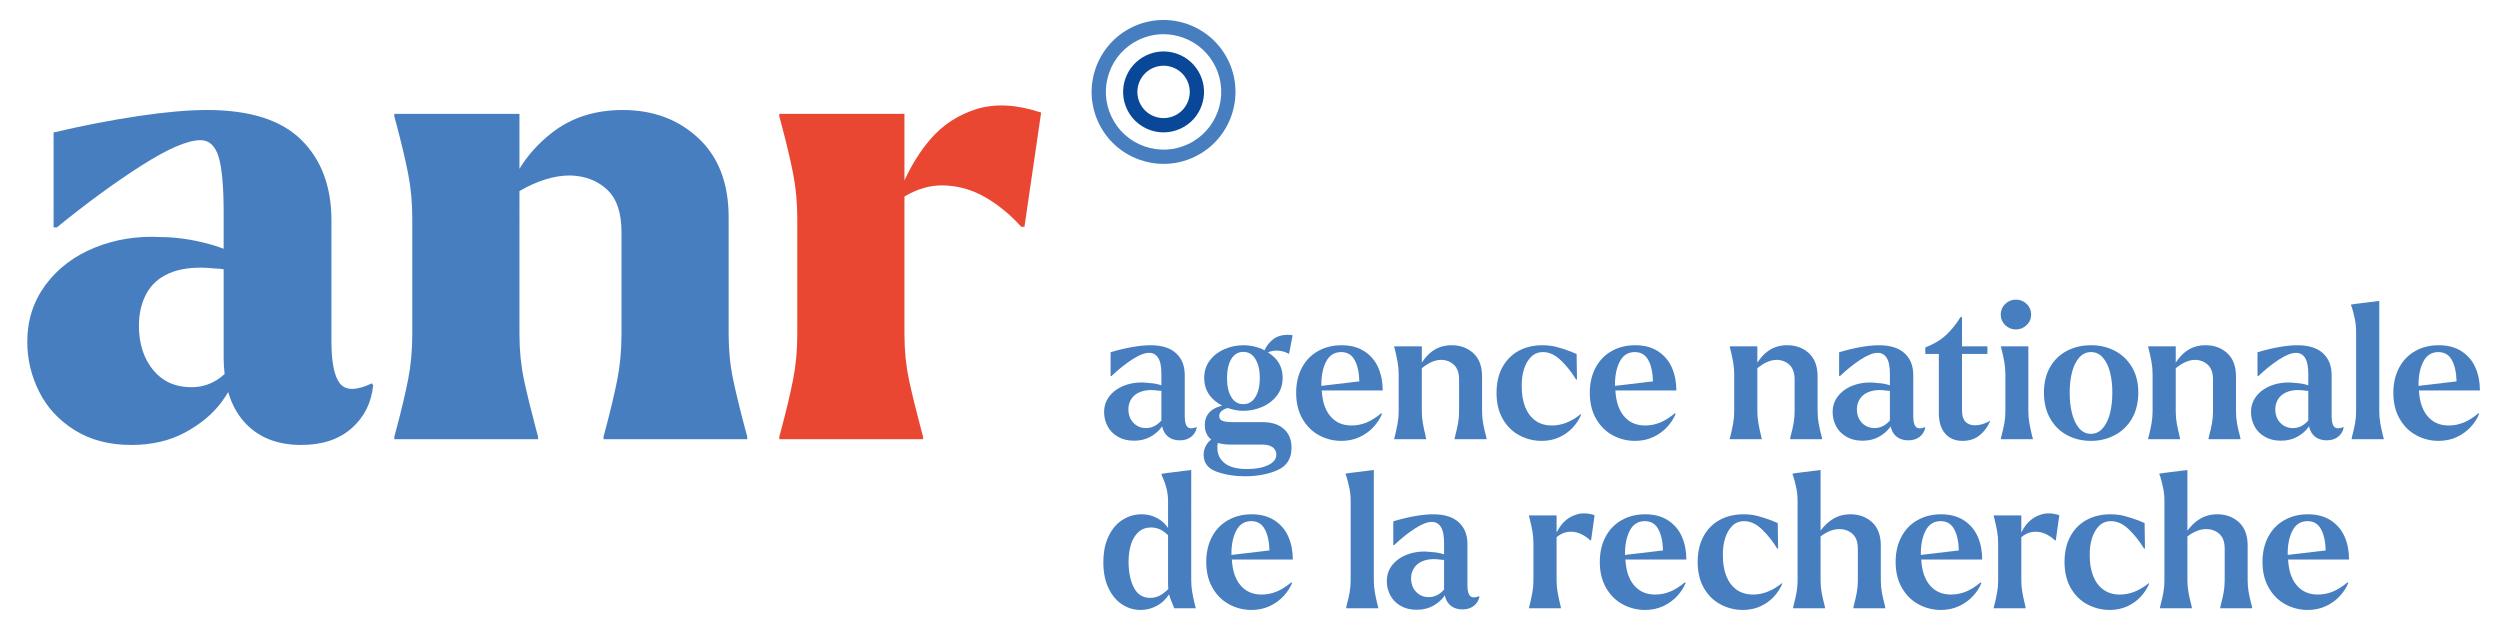 <svg xmlns="http://www.w3.org/2000/svg" xmlns:xlink="http://www.w3.org/1999/xlink" id="Calque_1" x="0px" y="0px" viewBox="0 0 351.269 89.848" style="enable-background:new 0 0 351.269 89.848;" xml:space="preserve"><style type="text/css">	.st0{fill:#477EC0;}	.st1{fill:#094798;}	.st2{fill:#E94732;}</style><g>	<g>		<path class="st0" d="M163.497,23.029c-1.142,0-2.286-0.196-3.394-0.59   c-2.545-0.905-4.583-2.746-5.743-5.185c-2.393-5.034-0.244-11.076,4.79-13.469   c5.033-2.392,11.076-0.245,13.469,4.79l0,0   c2.392,5.035,0.244,11.077-4.79,13.47   C166.453,22.7,164.978,23.029,163.497,23.029z M163.484,4.806   c-1.188,0-2.369,0.264-3.473,0.789c-1.956,0.929-3.432,2.564-4.157,4.604   c-0.726,2.04-0.613,4.24,0.316,6.195c0.929,1.956,2.564,3.433,4.604,4.158   c2.041,0.726,4.241,0.615,6.195-0.316c4.036-1.919,5.759-6.763,3.841-10.8l0,0   c-0.929-1.956-2.564-3.432-4.604-4.157C165.318,4.963,164.4,4.806,163.484,4.806z"></path>		<path class="st1" d="M163.499,18.599c-2.127,0-4.171-1.198-5.143-3.243   c-1.344-2.831-0.136-6.228,2.693-7.574c1.372-0.651,2.913-0.731,4.346-0.222   c1.43,0.51,2.577,1.545,3.228,2.915l0,0c0.652,1.372,0.731,2.914,0.222,4.345   s-1.544,2.578-2.915,3.229C165.145,18.421,164.315,18.599,163.499,18.599z    M163.487,9.233c-0.539,0-1.076,0.119-1.577,0.358   c-1.832,0.871-2.615,3.071-1.744,4.904c0.871,1.832,3.072,2.613,4.903,1.743   c0.888-0.422,1.559-1.164,1.888-2.091c0.33-0.926,0.279-1.925-0.144-2.813   v-0.001c-0.422-0.887-1.164-1.557-2.09-1.887   C164.32,9.304,163.903,9.233,163.487,9.233z"></path>	</g>	<g>		<path class="st0" d="M52.25,53.865c-2.163,1.023-3.652,1.037-4.462,0.046   c-0.812-0.993-1.218-2.961-1.218-5.907V30.965c0-4.747-1.413-8.52-4.237-11.315   c-2.826-2.794-7.243-4.193-13.255-4.193c-2.645,0-5.875,0.285-9.691,0.856   c-3.819,0.573-7.77,1.338-11.856,2.299v13.344H7.981   c4.207-3.425,8.174-6.325,11.902-8.699c3.726-2.376,6.492-3.562,8.295-3.562   c1.202,0,2.042,0.766,2.524,2.297c0.48,1.533,0.722,4.164,0.722,7.891v5.073   c-0.222-0.085-0.442-0.171-0.677-0.249c-1.353-0.452-2.736-0.796-4.146-1.037   c-1.413-0.239-2.749-0.362-4.014-0.362c-3.306-0.179-6.401,0.316-9.286,1.49   c-2.886,1.172-5.183,2.914-6.898,5.227c-1.712,2.315-2.569,4.975-2.569,7.979   c0,2.466,0.555,4.809,1.668,7.032c1.111,2.225,2.78,4.028,5.003,5.41   c2.223,1.383,4.87,2.074,7.935,2.074c2.884,0,5.411-0.587,7.573-1.759   c2.165-1.172,3.861-2.585,5.095-4.237c0.363-0.488,0.672-0.963,0.954-1.432   c0.479,1.63,1.221,3.028,2.245,4.181c1.923,2.163,4.598,3.246,8.025,3.246   c2.944,0,5.304-0.782,7.077-2.346c1.773-1.562,2.78-3.576,3.021-6.04   L52.25,53.865z M30.431,53.415c-1.081,0.661-2.253,0.991-3.515,0.991   c-2.285,0-4.088-0.81-5.411-2.434c-1.322-1.622-1.984-3.696-1.984-6.22   c0-1.682,0.346-3.17,1.037-4.464c0.691-1.291,1.759-2.253,3.202-2.884   c1.441-0.631,3.246-0.886,5.409-0.766c0.601,0.06,1.202,0.105,1.803,0.135   c0.163,0.008,0.296,0.046,0.452,0.061v12.426c0,0.802,0.052,1.558,0.135,2.287   C31.194,52.877,30.821,53.177,30.431,53.415z"></path>		<path class="st0" d="M104.723,60.357c-0.721-2.705-1.292-5.049-1.712-7.033   c-0.422-1.984-0.631-4.116-0.631-6.401V30.515c0-4.747-1.413-8.445-4.239-11.09   c-2.826-2.645-6.371-3.967-10.638-3.967c-3.909,0-7.229,1.067-9.963,3.202   c-1.909,1.49-3.421,3.181-4.554,5.064v-7.725H57.93h-2.524v0.362l0.269,0.991   c0.722,2.705,1.278,5.049,1.668,7.032c0.392,1.984,0.587,4.118,0.587,6.401   v16.139c0,2.285-0.195,4.418-0.587,6.401c-0.39,1.984-0.947,4.327-1.668,7.033   l-0.269,0.993v0.36h2.524h15.056h2.615v-0.36l-0.269-0.993   c-0.721-2.705-1.294-5.049-1.714-7.033c-0.42-1.984-0.631-4.116-0.631-6.401   V26.847c2.499-1.455,4.875-2.193,7.123-2.193   c2.104,0.06,3.833,0.722,5.185,1.984c1.353,1.262,2.028,3.246,2.028,5.949   v14.336c0,2.285-0.195,4.418-0.585,6.401c-0.392,1.984-0.949,4.327-1.668,7.033   l-0.271,0.993v0.36h2.524h15.058h2.615v-0.36L104.723,60.357z"></path>		<path class="st2" d="M137.225,15.323c-2.615,0.812-4.794,2.239-6.536,4.283   c-1.4,1.641-2.597,3.565-3.608,5.747v-9.355h-15.056h-2.524v0.362l0.269,0.991   c0.722,2.705,1.278,5.049,1.668,7.032c0.392,1.984,0.587,4.118,0.587,6.401   v16.139c0,2.285-0.195,4.418-0.587,6.401c-0.39,1.984-0.947,4.327-1.668,7.033   l-0.269,0.993v0.36h2.524h15.056h2.615v-0.36l-0.269-0.993   c-0.721-2.705-1.294-5.049-1.714-7.033c-0.42-1.984-0.631-4.116-0.631-6.401   V27.617c1.778-1.064,3.566-1.591,5.366-1.566   c2.132,0.032,4.13,0.587,5.995,1.668c1.861,1.081,3.545,2.466,5.049,4.148   h0.45l2.346-16.049C142.86,14.677,139.839,14.511,137.225,15.323z"></path>	</g>	<g>		<path class="st0" d="M166.858,59.993c-0.261-0.243-0.392-0.73-0.392-1.459v-5.834   c0-1.302-0.408-2.327-1.224-3.073C164.426,48.879,163.228,48.507,161.648,48.507   c-0.748,0-1.612,0.086-2.593,0.259c-0.981,0.175-1.984,0.418-3.009,0.73v3.334   h0.131c0.991-0.939,1.962-1.714,2.918-2.331   c0.955-0.617,1.745-0.924,2.37-0.924c0.539,0,0.959,0.235,1.262,0.703   c0.306,0.468,0.456,1.224,0.456,2.265v1.598   c-0.185-0.065-0.383-0.126-0.611-0.177c-0.34-0.079-0.691-0.127-1.055-0.145   c-1.13-0.155-2.185-0.082-3.165,0.221c-0.981,0.306-1.763,0.796-2.344,1.473   c-0.583,0.677-0.872,1.475-0.872,2.396c0,0.695,0.161,1.351,0.482,1.966   c0.32,0.617,0.802,1.111,1.445,1.485c0.641,0.374,1.397,0.561,2.265,0.561   c0.868,0,1.628-0.179,2.279-0.535c0.651-0.356,1.168-0.79,1.55-1.302   c0.051-0.068,0.079-0.132,0.125-0.199c0.106,0.489,0.296,0.903,0.592,1.228   c0.458,0.505,1.097,0.756,1.913,0.756c0.625,0,1.146-0.161,1.564-0.482   c0.416-0.322,0.685-0.752,0.806-1.288l-0.05-0.078   C167.533,60.244,167.117,60.236,166.858,59.993z M162.599,59.627   c-0.478,0.348-0.995,0.521-1.55,0.521c-0.73,0-1.329-0.247-1.799-0.742   c-0.468-0.494-0.703-1.133-0.703-1.913c0-0.575,0.161-1.085,0.482-1.537   c0.322-0.452,0.804-0.778,1.445-0.977c0.643-0.199,1.407-0.229,2.293-0.09   c0.153,0.023,0.283,0.018,0.416,0.018v4.097c0,0.026,0.005,0.047,0.005,0.073   C163.003,59.283,162.81,59.474,162.599,59.627z"></path>		<path class="st0" d="M169.123,63.901c0,1.145,0.603,1.935,1.809,2.369   c1.208,0.434,2.532,0.651,3.973,0.651c1.771,0,3.308-0.292,4.611-0.872   c1.302-0.583,1.954-1.628,1.954-3.139c0-1.129-0.362-2.01-1.081-2.643   c-0.722-0.635-1.706-0.951-2.957-0.951h-4.247c-0.589,0-1.049-0.056-1.379-0.169   c-0.332-0.114-0.496-0.344-0.496-0.691c0-0.4,0.235-0.716,0.704-0.951   c0.16-0.08,0.326-0.126,0.492-0.179c0.711,0.247,1.438,0.4,2.192,0.4   c0.886,0,1.755-0.177,2.605-0.533c0.85-0.356,1.55-0.886,2.096-1.59   c0.547-0.703,0.822-1.542,0.822-2.514c0-0.971-0.271-1.801-0.808-2.486   c-0.349-0.444-0.788-0.794-1.268-1.1c0.403-0.155,0.8-0.242,1.19-0.242   c0.625,0,1.206,0.149,1.745,0.444l0.052-0.026l0.494-2.579   c-1.075-0.157-1.966,0.018-2.669,0.521c-0.544,0.39-0.974,0.929-1.294,1.609   c-0.116-0.058-0.211-0.138-0.334-0.19c-0.85-0.356-1.728-0.533-2.631-0.533   c-0.902,0-1.775,0.177-2.617,0.533c-0.842,0.356-1.533,0.882-2.072,1.576   c-0.537,0.695-0.806,1.519-0.806,2.474c0,0.973,0.269,1.811,0.806,2.514   c0.455,0.594,1.042,1.036,1.713,1.382c-0.452,0.121-0.865,0.279-1.217,0.493   c-0.818,0.494-1.224,1.254-1.224,2.279c0,0.782,0.273,1.429,0.82,1.942   c0.028,0.026,0.069,0.044,0.099,0.068c-0.118,0.101-0.257,0.178-0.36,0.296   C169.36,62.61,169.123,63.223,169.123,63.901z M173.004,50.446   c0.398-0.667,0.963-1.003,1.692-1.003c0.73,0,1.298,0.34,1.706,1.017   c0.408,0.677,0.613,1.562,0.613,2.655c0,1.096-0.205,1.98-0.613,2.657   c-0.408,0.677-0.977,1.017-1.706,1.017c-0.73,0-1.294-0.336-1.692-1.003   c-0.4-0.669-0.599-1.56-0.599-2.671   C172.405,52.006,172.604,51.116,173.004,50.446z M172.951,62.467h4.375   c0.677,0,1.18,0.131,1.512,0.39c0.33,0.261,0.494,0.599,0.494,1.017   c0,0.625-0.386,1.12-1.16,1.483c-0.772,0.366-1.759,0.547-2.956,0.547   c-1.405,0-2.456-0.277-3.151-0.832c-0.693-0.557-1.033-1.286-1.015-2.189   c0-0.247,0.029-0.451,0.062-0.65C171.61,62.385,172.216,62.467,172.951,62.467z"></path>		<path class="st0" d="M193.657,51.659c-0.416-0.955-1.063-1.721-1.939-2.293   c-0.878-0.573-1.95-0.858-3.218-0.858c-1.232,0-2.335,0.273-3.308,0.82   c-0.973,0.547-1.729,1.328-2.265,2.343c-0.539,1.017-0.808,2.193-0.808,3.529   c0,1.407,0.296,2.623,0.886,3.646c0.589,1.025,1.371,1.799,2.343,2.319   c0.973,0.521,2.014,0.782,3.125,0.782c0.939,0,1.789-0.179,2.553-0.535   c0.764-0.356,1.415-0.824,1.954-1.407c0.539-0.581,0.939-1.202,1.198-1.861   l-0.104-0.078c-0.728,0.607-1.427,1.045-2.096,1.314   c-0.669,0.269-1.359,0.404-2.07,0.404c-0.939,0-1.724-0.239-2.358-0.715   c-0.633-0.478-1.107-1.138-1.419-1.98c-0.243-0.653-0.363-1.412-0.417-2.227   h8.569C194.282,53.68,194.073,52.613,193.657,51.659z M185.664,54.218   c-0-0.021-0.004-0.038-0.004-0.059c-0.016-1.337,0.205-2.452,0.665-3.347   c0.46-0.894,1.168-1.342,2.122-1.342c0.85,0,1.481,0.374,1.889,1.119   c0.408,0.748,0.629,1.747,0.663,2.997L185.664,54.218z"></path>		<path class="st0" d="M208.387,59.471c-0.096-0.536-0.145-1.101-0.145-1.692v-4.87   c0-1.441-0.408-2.536-1.224-3.282C206.202,48.879,205.188,48.507,203.971,48.507   c-1.025,0-1.923,0.273-2.695,0.82c-0.594,0.419-1.075,0.983-1.499,1.623v-2.288   h-3.254h-0.625v0.104l0.103,0.366c0.157,0.641,0.283,1.232,0.378,1.771   c0.096,0.539,0.145,1.104,0.145,1.692v5.183c0,0.591-0.048,1.156-0.145,1.692   c-0.094,0.539-0.221,1.13-0.378,1.773l-0.103,0.364v0.105h0.625h3.254h0.601   v-0.105l-0.078-0.364c-0.157-0.643-0.283-1.234-0.378-1.773   c-0.097-0.536-0.145-1.101-0.145-1.692v-6.044   c0.937-0.765,1.85-1.172,2.735-1.172c0.712,0.018,1.306,0.253,1.785,0.703   c0.476,0.452,0.715,1.138,0.715,2.058v4.454c0,0.591-0.048,1.156-0.143,1.692   c-0.096,0.539-0.231,1.13-0.404,1.773l-0.078,0.364v0.105h0.625h3.23h0.625   v-0.105l-0.078-0.364C208.616,60.6,208.482,60.009,208.387,59.471z"></path>		<path class="st0" d="M219.091,61.438c0.738-0.34,1.367-0.79,1.887-1.354   c0.523-0.565,0.921-1.176,1.198-1.837l-0.076-0.052   c-1.32,1.061-2.667,1.59-4.038,1.59c-0.921,0-1.698-0.229-2.331-0.689   c-0.633-0.46-1.111-1.099-1.433-1.915c-0.322-0.816-0.482-1.779-0.482-2.89   c-0.016-0.886,0.089-1.69,0.314-2.41c0.225-0.722,0.561-1.302,1.003-1.745   c0.442-0.444,1.003-0.665,1.68-0.665c0.868,0,1.706,0.39,2.512,1.172   c0.808,0.782,1.515,1.676,2.124,2.683h0.129l-0.052-3.594   c-0.207-0.07-0.46-0.175-0.754-0.314c-0.73-0.277-1.407-0.498-2.032-0.663   c-0.625-0.165-1.294-0.247-2.006-0.247c-1.268,0-2.388,0.263-3.361,0.794   c-0.973,0.531-1.732,1.299-2.279,2.305c-0.547,1.007-0.82,2.205-0.82,3.594   c0,1.441,0.295,2.669,0.886,3.686c0.589,1.015,1.371,1.781,2.344,2.291   c0.973,0.513,2.014,0.77,3.125,0.77   C217.532,61.947,218.352,61.776,219.091,61.438z"></path>		<path class="st0" d="M226.606,61.165c0.973,0.521,2.014,0.782,3.125,0.782   c0.939,0,1.789-0.179,2.553-0.535c0.764-0.356,1.415-0.824,1.954-1.407   c0.539-0.581,0.939-1.202,1.198-1.861l-0.104-0.078   c-0.728,0.607-1.427,1.045-2.096,1.314c-0.669,0.269-1.359,0.404-2.07,0.404   c-0.939,0-1.724-0.239-2.358-0.715c-0.633-0.478-1.107-1.138-1.419-1.98   c-0.243-0.653-0.363-1.412-0.418-2.227h8.569c0-1.182-0.209-2.249-0.625-3.204   c-0.416-0.955-1.063-1.721-1.939-2.293C232.097,48.792,231.026,48.507,229.758,48.507   c-1.232,0-2.335,0.273-3.308,0.82c-0.973,0.547-1.729,1.328-2.265,2.343   c-0.539,1.017-0.808,2.193-0.808,3.529c0,1.407,0.295,2.623,0.886,3.646   C224.852,59.871,225.634,60.645,226.606,61.165z M227.583,50.812   c0.46-0.894,1.168-1.342,2.122-1.342c0.85,0,1.481,0.374,1.889,1.119   c0.408,0.748,0.629,1.747,0.663,2.997l-5.336,0.632   c-0-0.021-0.004-0.038-0.004-0.059   C226.902,52.822,227.123,51.707,227.583,50.812z"></path>		<path class="st0" d="M252.013,59.471c-0.096,0.539-0.231,1.13-0.404,1.773l-0.078,0.364   v0.105h0.625h3.23h0.625v-0.105l-0.078-0.364   c-0.173-0.643-0.308-1.234-0.402-1.773c-0.096-0.536-0.145-1.101-0.145-1.692   v-4.87c0-1.441-0.408-2.536-1.224-3.282c-0.816-0.748-1.831-1.12-3.047-1.12   c-1.025,0-1.923,0.273-2.695,0.82c-0.593,0.419-1.075,0.983-1.499,1.623v-2.288   h-3.254h-0.625v0.104l0.103,0.366c0.157,0.641,0.283,1.232,0.378,1.771   c0.096,0.539,0.145,1.104,0.145,1.692v5.183c0,0.591-0.048,1.156-0.145,1.692   c-0.094,0.539-0.221,1.13-0.378,1.773l-0.103,0.364v0.105h0.625h3.254h0.601   v-0.105l-0.078-0.364c-0.157-0.643-0.283-1.234-0.378-1.773   c-0.096-0.536-0.145-1.101-0.145-1.692v-6.043   c0.937-0.765,1.85-1.172,2.735-1.172c0.711,0.018,1.306,0.253,1.785,0.703   c0.476,0.452,0.715,1.138,0.715,2.058v4.454   C252.155,58.369,252.107,58.934,252.013,59.471z"></path>		<path class="st0" d="M268.15,61.869c0.625,0,1.146-0.161,1.564-0.482   c0.416-0.322,0.685-0.752,0.806-1.288l-0.05-0.078   c-0.575,0.225-0.991,0.217-1.25-0.026c-0.261-0.243-0.392-0.73-0.392-1.459   v-5.834c0-1.302-0.408-2.327-1.224-3.073c-0.816-0.748-2.014-1.12-3.594-1.12   c-0.748,0-1.612,0.086-2.593,0.259c-0.981,0.175-1.984,0.418-3.009,0.73v3.334   h0.131c0.991-0.939,1.962-1.714,2.918-2.331   c0.955-0.617,1.745-0.924,2.37-0.924c0.539,0,0.959,0.235,1.262,0.703   c0.305,0.468,0.456,1.224,0.456,2.265v1.598   c-0.185-0.065-0.384-0.126-0.611-0.177c-0.34-0.079-0.691-0.127-1.055-0.145   c-1.13-0.155-2.185-0.082-3.165,0.221c-0.981,0.306-1.763,0.796-2.344,1.473   c-0.583,0.677-0.872,1.475-0.872,2.396c0,0.695,0.161,1.351,0.482,1.966   c0.319,0.617,0.802,1.111,1.445,1.485c0.641,0.374,1.397,0.561,2.265,0.561   c0.868,0,1.628-0.179,2.279-0.535c0.651-0.356,1.168-0.79,1.55-1.302   c0.051-0.068,0.079-0.132,0.125-0.199c0.106,0.489,0.297,0.903,0.592,1.228   C266.695,61.617,267.334,61.869,268.15,61.869z M264.96,59.627   c-0.478,0.348-0.995,0.521-1.55,0.521c-0.729,0-1.328-0.247-1.799-0.742   c-0.468-0.494-0.703-1.133-0.703-1.913c0-0.575,0.161-1.085,0.482-1.537   c0.322-0.452,0.804-0.778,1.445-0.977c0.643-0.199,1.407-0.229,2.293-0.09   c0.153,0.023,0.283,0.018,0.416,0.018v4.097c0,0.026,0.004,0.047,0.005,0.073   C265.364,59.283,265.171,59.474,264.96,59.627z"></path>		<path class="st0" d="M276.157,59.25c-0.322-0.338-0.48-0.854-0.48-1.55v-7.969h3.567   v-1.069h-3.567V44.548h-0.209c-0.591,0.973-1.268,1.815-2.032,2.526   c-0.764,0.711-1.736,1.294-2.916,1.745v0.912h0.963h0.939v8.309   c0,1.232,0.293,2.193,0.884,2.878c0.591,0.685,1.407,1.029,2.448,1.029   c0.955,0,1.759-0.265,2.41-0.796c0.651-0.529,1.15-1.21,1.497-2.044   c-0.764,0.434-1.483,0.651-2.16,0.651   C276.927,59.758,276.479,59.589,276.157,59.25z"></path>		<path class="st0" d="M283.256,46.292c0.573,0,1.071-0.203,1.497-0.611   c0.426-0.408,0.639-0.908,0.639-1.499c0-0.573-0.209-1.063-0.625-1.471   c-0.418-0.408-0.921-0.611-1.512-0.611c-0.591,0-1.093,0.203-1.511,0.611   c-0.416,0.408-0.625,0.898-0.625,1.471c0,0.591,0.209,1.091,0.625,1.499   C282.163,46.089,282.665,46.292,283.256,46.292z"></path>		<path class="st0" d="M285,57.778v-9.117h-3.23h-0.625v0.104L281.25,49.132   c0.157,0.641,0.281,1.232,0.378,1.771c0.094,0.539,0.143,1.104,0.143,1.692   v5.183c0,0.591-0.048,1.156-0.143,1.692c-0.096,0.539-0.231,1.13-0.404,1.773   l-0.078,0.364v0.105h0.625h3.23h0.625v-0.105l-0.104-0.364   c-0.155-0.643-0.281-1.234-0.376-1.773   C285.049,58.934,285,58.369,285,57.778z"></path>		<path class="st0" d="M290.457,61.151c0.999,0.53,2.114,0.796,3.348,0.796   c1.198,0,2.305-0.265,3.32-0.796c1.015-0.529,1.823-1.306,2.422-2.33   c0.599-1.025,0.899-2.249,0.899-3.674c0-1.389-0.299-2.583-0.899-3.582   c-0.599-0.997-1.403-1.757-2.41-2.279c-1.007-0.521-2.118-0.78-3.332-0.78   c-1.234,0-2.349,0.255-3.348,0.768c-0.997,0.513-1.793,1.268-2.382,2.265   c-0.591,0.999-0.886,2.201-0.886,3.608c0,1.425,0.295,2.649,0.886,3.674   C288.664,59.845,289.46,60.622,290.457,61.151z M291.134,52.296   c0.217-0.842,0.553-1.524,1.003-2.044c0.452-0.521,1.007-0.782,1.668-0.782   c0.659,0,1.214,0.261,1.666,0.782c0.452,0.52,0.786,1.202,1.003,2.044   c0.217,0.842,0.326,1.793,0.326,2.852c0,1.077-0.109,2.05-0.326,2.918   c-0.217,0.868-0.557,1.566-1.015,2.096c-0.46,0.531-1.013,0.794-1.654,0.794   c-0.677,0-1.238-0.263-1.68-0.794c-0.442-0.531-0.774-1.224-0.991-2.084   c-0.217-0.858-0.326-1.835-0.326-2.93   C290.809,54.088,290.917,53.138,291.134,52.296z"></path>		<path class="st0" d="M306.309,61.712v-0.105l-0.078-0.364   c-0.157-0.643-0.283-1.234-0.378-1.773c-0.097-0.536-0.145-1.101-0.145-1.692   v-6.043c0.937-0.765,1.85-1.172,2.735-1.172   c0.711,0.018,1.306,0.253,1.785,0.703c0.476,0.452,0.715,1.138,0.715,2.058   v4.454c0,0.591-0.048,1.156-0.143,1.692c-0.096,0.539-0.231,1.13-0.404,1.773   l-0.078,0.364v0.105h0.625h3.23h0.625v-0.105l-0.078-0.364   c-0.173-0.643-0.307-1.234-0.402-1.773c-0.096-0.536-0.145-1.101-0.145-1.692   v-4.87c0-1.441-0.408-2.536-1.224-3.282c-0.816-0.748-1.831-1.12-3.047-1.12   c-1.025,0-1.923,0.273-2.695,0.82c-0.594,0.419-1.075,0.983-1.499,1.623v-2.288   h-3.254h-0.625v0.104l0.103,0.366c0.157,0.641,0.283,1.232,0.378,1.771   c0.096,0.539,0.145,1.104,0.145,1.692v5.183c0,0.591-0.048,1.156-0.145,1.692   c-0.095,0.539-0.221,1.13-0.378,1.773l-0.103,0.364v0.105h0.625h3.254H306.309z"></path>		<path class="st0" d="M320.476,61.921c0.868,0,1.628-0.179,2.279-0.535   c0.651-0.356,1.168-0.79,1.55-1.302c0.051-0.068,0.079-0.132,0.125-0.199   c0.106,0.489,0.297,0.903,0.592,1.228c0.458,0.505,1.097,0.756,1.913,0.756   c0.625,0,1.146-0.161,1.564-0.482c0.416-0.322,0.685-0.752,0.806-1.288   l-0.05-0.078c-0.575,0.225-0.991,0.217-1.25-0.026   c-0.261-0.243-0.392-0.73-0.392-1.459v-5.834c0-1.302-0.408-2.327-1.224-3.073   c-0.816-0.748-2.014-1.12-3.594-1.12c-0.748,0-1.612,0.086-2.593,0.259   c-0.981,0.175-1.984,0.418-3.009,0.73v3.334h0.131   c0.991-0.939,1.961-1.714,2.918-2.331c0.955-0.617,1.745-0.924,2.37-0.924   c0.539,0,0.959,0.235,1.262,0.703c0.306,0.468,0.456,1.224,0.456,2.265v1.598   c-0.185-0.065-0.383-0.126-0.611-0.177c-0.34-0.079-0.691-0.127-1.055-0.145   c-1.129-0.155-2.185-0.082-3.165,0.221c-0.981,0.306-1.763,0.796-2.344,1.473   c-0.583,0.677-0.872,1.475-0.872,2.396c0,0.695,0.161,1.351,0.482,1.966   c0.32,0.617,0.802,1.111,1.445,1.485   C318.852,61.734,319.608,61.921,320.476,61.921z M320.177,55.956   c0.322-0.452,0.804-0.778,1.445-0.977c0.643-0.199,1.407-0.229,2.293-0.09   c0.153,0.023,0.283,0.018,0.416,0.018v4.097c0,0.026,0.005,0.047,0.005,0.073   c-0.186,0.208-0.379,0.399-0.59,0.552c-0.478,0.348-0.995,0.521-1.55,0.521   c-0.73,0-1.328-0.247-1.799-0.742c-0.468-0.494-0.703-1.133-0.703-1.913   C319.694,56.918,319.855,56.408,320.177,55.956z"></path>		<path class="st0" d="M334.451,59.471c-0.096-0.536-0.145-1.101-0.145-1.692V42.28   L330.947,42.699l-0.625,0.104l0.026,0.103c0.016,0.052,0.06,0.167,0.129,0.34   c0.157,0.539,0.291,1.081,0.404,1.628c0.112,0.547,0.171,1.142,0.171,1.783   v11.123c0,0.591-0.048,1.156-0.145,1.692c-0.094,0.539-0.229,1.13-0.404,1.773   l-0.076,0.364v0.105h0.625h3.254h0.627v-0.105l-0.105-0.364   C334.672,60.6,334.545,60.009,334.451,59.471z"></path>		<path class="st0" d="M346.144,59.38c-0.669,0.269-1.359,0.404-2.07,0.404   c-0.939,0-1.724-0.239-2.358-0.715c-0.633-0.478-1.107-1.138-1.419-1.98   c-0.243-0.653-0.363-1.412-0.418-2.227h8.569c0-1.182-0.209-2.249-0.625-3.204   c-0.416-0.955-1.063-1.721-1.94-2.293c-0.878-0.573-1.949-0.858-3.218-0.858   c-1.232,0-2.335,0.273-3.308,0.82c-0.973,0.547-1.729,1.328-2.265,2.343   c-0.539,1.017-0.808,2.193-0.808,3.529c0,1.407,0.296,2.623,0.886,3.646   c0.589,1.025,1.371,1.799,2.343,2.319c0.973,0.521,2.014,0.782,3.125,0.782   c0.939,0,1.789-0.179,2.553-0.535c0.764-0.356,1.415-0.824,1.954-1.407   c0.539-0.581,0.939-1.202,1.198-1.861l-0.104-0.078   C347.513,58.673,346.813,59.111,346.144,59.38z M340.492,50.812   c0.46-0.894,1.168-1.342,2.122-1.342c0.85,0,1.481,0.374,1.889,1.119   c0.408,0.748,0.629,1.747,0.663,2.997l-5.336,0.632   c-0-0.021-0.004-0.038-0.004-0.059   C339.811,52.822,340.032,51.707,340.492,50.812z"></path>		<path class="st0" d="M167.521,83.225c-0.096-0.536-0.143-1.101-0.143-1.692V66.035   l-3.36,0.418l-0.834,0.129l0.026,0.079c0.018,0.07,0.044,0.156,0.078,0.261   c0.555,1.164,0.834,2.327,0.834,3.489v3.771   c-0.3-0.439-0.66-0.815-1.093-1.114c-0.782-0.536-1.66-0.806-2.631-0.806   c-0.957,0-1.841,0.255-2.657,0.768c-0.816,0.512-1.471,1.276-1.968,2.291   c-0.494,1.017-0.742,2.245-0.742,3.686c0,1.425,0.243,2.639,0.73,3.646   c0.486,1.009,1.124,1.769,1.913,2.279c0.79,0.513,1.654,0.77,2.593,0.77   c0.884,0,1.722-0.239,2.512-0.718c0.572-0.345,1.066-0.843,1.488-1.484   c0.005,0.02,0.006,0.046,0.011,0.065c0.102,0.4,0.251,0.808,0.442,1.224   c0.052,0.122,0.099,0.239,0.143,0.352c0.044,0.112,0.082,0.221,0.117,0.326   h2.398h0.625v-0.105l-0.105-0.364C167.742,84.355,167.615,83.764,167.521,83.225z    M163.276,83.5c-0.513,0.338-1.065,0.507-1.654,0.507   c-1.043,0-1.811-0.48-2.305-1.445c-0.495-0.963-0.744-2.183-0.744-3.66   c0-0.937,0.123-1.767,0.366-2.486c0.243-0.722,0.599-1.286,1.067-1.694   c0.468-0.408,1.043-0.611,1.721-0.611c0.607,0,1.162,0.165,1.666,0.494   c0.259,0.17,0.502,0.371,0.73,0.597v6.878c0,0.246,0.014,0.466,0.033,0.679   C163.865,83.046,163.573,83.303,163.276,83.5z"></path>		<path class="st0" d="M181.025,75.413c-0.416-0.955-1.063-1.721-1.939-2.293   c-0.878-0.573-1.95-0.858-3.218-0.858c-1.232,0-2.335,0.273-3.308,0.82   c-0.973,0.547-1.728,1.328-2.265,2.343c-0.539,1.017-0.808,2.193-0.808,3.529   c0,1.407,0.295,2.623,0.886,3.646c0.589,1.025,1.371,1.799,2.344,2.319   c0.973,0.521,2.014,0.782,3.125,0.782c0.939,0,1.789-0.179,2.553-0.535   c0.764-0.356,1.415-0.824,1.954-1.407c0.539-0.581,0.939-1.202,1.198-1.861   l-0.104-0.078c-0.728,0.607-1.427,1.045-2.096,1.314   c-0.669,0.269-1.359,0.404-2.07,0.404c-0.939,0-1.724-0.239-2.358-0.715   c-0.633-0.478-1.107-1.138-1.419-1.98c-0.243-0.653-0.363-1.412-0.418-2.227   h8.569C181.65,77.435,181.441,76.368,181.025,75.413z M173.032,77.972   c-0-0.021-0.004-0.038-0.004-0.059c-0.016-1.337,0.205-2.452,0.665-3.347   c0.46-0.894,1.168-1.342,2.122-1.342c0.85,0,1.481,0.374,1.889,1.119   c0.408,0.748,0.629,1.747,0.663,2.997L173.032,77.972z"></path>		<path class="st0" d="M193.177,83.225c-0.096-0.536-0.145-1.101-0.145-1.692V66.035   l-3.358,0.418l-0.625,0.105l0.026,0.103c0.016,0.052,0.06,0.167,0.129,0.34   c0.157,0.538,0.292,1.081,0.404,1.628c0.113,0.547,0.171,1.142,0.171,1.783   v11.122c0,0.591-0.048,1.156-0.145,1.692c-0.094,0.539-0.229,1.13-0.404,1.773   l-0.076,0.364v0.105h0.625h3.254h0.627v-0.105l-0.105-0.364   C193.398,84.355,193.271,83.764,193.177,83.225z"></path>		<path class="st0" d="M206.578,83.748c-0.261-0.243-0.392-0.73-0.392-1.459v-5.834   c0-1.302-0.408-2.327-1.224-3.073c-0.816-0.748-2.014-1.12-3.594-1.12   c-0.748,0-1.612,0.087-2.593,0.259c-0.981,0.175-1.984,0.418-3.009,0.73v3.334   h0.131c0.991-0.939,1.962-1.714,2.918-2.331   c0.955-0.617,1.745-0.924,2.37-0.924c0.539,0,0.959,0.235,1.262,0.703   c0.305,0.468,0.456,1.224,0.456,2.265v1.598   c-0.185-0.065-0.383-0.126-0.611-0.177c-0.34-0.078-0.691-0.127-1.055-0.145   c-1.13-0.155-2.185-0.082-3.165,0.221c-0.981,0.306-1.763,0.796-2.344,1.473   c-0.583,0.677-0.872,1.475-0.872,2.396c0,0.695,0.161,1.351,0.482,1.966   c0.32,0.617,0.802,1.111,1.445,1.485c0.641,0.374,1.397,0.561,2.265,0.561   s1.628-0.179,2.279-0.535c0.651-0.356,1.168-0.79,1.549-1.303   c0.051-0.068,0.079-0.132,0.125-0.199c0.106,0.489,0.297,0.903,0.592,1.228   c0.458,0.504,1.097,0.756,1.913,0.756c0.625,0,1.146-0.161,1.564-0.482   c0.416-0.322,0.685-0.752,0.806-1.288l-0.05-0.078   C207.253,83.999,206.837,83.991,206.578,83.748z M202.319,83.382   c-0.478,0.348-0.995,0.521-1.55,0.521c-0.729,0-1.328-0.247-1.799-0.742   c-0.468-0.494-0.703-1.133-0.703-1.913c0-0.575,0.161-1.085,0.482-1.537   s0.804-0.778,1.445-0.977c0.643-0.199,1.407-0.229,2.293-0.09   c0.153,0.023,0.283,0.018,0.416,0.018v4.096c0,0.026,0.005,0.048,0.005,0.073   C202.724,83.038,202.53,83.229,202.319,83.382z"></path>		<path class="st0" d="M221.606,72.261c-0.748,0.207-1.385,0.585-1.915,1.132   c-0.391,0.405-0.704,0.896-0.977,1.43v-2.407h-3.254h-0.625v0.104l0.102,0.366   c0.157,0.641,0.283,1.232,0.378,1.771c0.096,0.539,0.145,1.104,0.145,1.692   v5.183c0,0.591-0.048,1.156-0.145,1.692c-0.094,0.539-0.221,1.13-0.378,1.773   l-0.102,0.364v0.105h0.625h3.254h0.601v-0.105l-0.079-0.364   c-0.157-0.643-0.283-1.234-0.378-1.773c-0.097-0.536-0.145-1.101-0.145-1.692   v-6.054c0.469-0.385,0.955-0.631,1.459-0.718   c0.609-0.104,1.194-0.044,1.759,0.181c0.565,0.227,1.071,0.557,1.523,0.991   h0.104l0.495-3.543C223.169,72.097,222.351,72.052,221.606,72.261z"></path>		<path class="st0" d="M236.322,75.413c-0.416-0.955-1.063-1.721-1.939-2.293   c-0.878-0.573-1.95-0.858-3.218-0.858c-1.232,0-2.335,0.273-3.308,0.82   c-0.973,0.547-1.728,1.328-2.265,2.343c-0.539,1.017-0.808,2.193-0.808,3.529   c0,1.407,0.295,2.623,0.886,3.646c0.589,1.025,1.371,1.799,2.344,2.319   c0.973,0.521,2.014,0.782,3.125,0.782c0.939,0,1.789-0.179,2.552-0.535   c0.764-0.356,1.415-0.824,1.954-1.407c0.539-0.581,0.939-1.202,1.198-1.861   l-0.104-0.078c-0.728,0.607-1.427,1.045-2.096,1.314   c-0.669,0.269-1.359,0.404-2.07,0.404c-0.939,0-1.725-0.239-2.358-0.715   c-0.633-0.478-1.107-1.138-1.419-1.98c-0.243-0.653-0.363-1.412-0.417-2.227   h8.569C236.947,77.435,236.738,76.368,236.322,75.413z M228.329,77.972   c-0-0.021-0.004-0.038-0.004-0.059c-0.016-1.337,0.205-2.452,0.665-3.347   c0.46-0.894,1.168-1.342,2.122-1.342c0.85,0,1.481,0.374,1.889,1.119   c0.408,0.748,0.629,1.747,0.663,2.997L228.329,77.972z"></path>		<path class="st0" d="M246.323,83.539c-0.921,0-1.698-0.229-2.331-0.689   c-0.633-0.46-1.111-1.099-1.433-1.915c-0.322-0.816-0.482-1.779-0.482-2.89   c-0.016-0.886,0.089-1.69,0.314-2.41c0.225-0.722,0.561-1.302,1.003-1.745   c0.442-0.444,1.003-0.665,1.68-0.665c0.868,0,1.706,0.39,2.512,1.172   c0.808,0.782,1.515,1.676,2.124,2.683h0.129l-0.052-3.594   c-0.207-0.07-0.46-0.175-0.754-0.314c-0.73-0.277-1.407-0.498-2.032-0.663   c-0.625-0.165-1.294-0.247-2.006-0.247c-1.268,0-2.388,0.263-3.36,0.794   c-0.973,0.531-1.733,1.298-2.279,2.305c-0.547,1.007-0.82,2.205-0.82,3.594   c0,1.441,0.296,2.669,0.886,3.686c0.589,1.015,1.371,1.781,2.343,2.291   c0.973,0.513,2.014,0.77,3.125,0.77c0.902,0,1.723-0.171,2.462-0.509   c0.738-0.34,1.367-0.79,1.887-1.355c0.523-0.565,0.92-1.176,1.198-1.837   l-0.076-0.052C249.04,83.01,247.694,83.539,246.323,83.539z"></path>		<path class="st0" d="M264.412,83.225c-0.095-0.536-0.143-1.101-0.143-1.692v-4.87   c0-1.441-0.408-2.536-1.224-3.282c-0.816-0.748-1.833-1.12-3.047-1.12   c-1.007,0-1.901,0.269-2.683,0.806c-0.558,0.384-1.06,0.884-1.511,1.49v-8.522   l-3.332,0.418l-0.625,0.105l0.026,0.103c0.016,0.052,0.06,0.167,0.128,0.34   c0.157,0.538,0.292,1.081,0.404,1.628c0.113,0.547,0.169,1.142,0.169,1.783   v11.122c0,0.591-0.046,1.156-0.143,1.692c-0.094,0.539-0.229,1.13-0.404,1.773   l-0.078,0.364v0.105h0.625h3.23h0.625v-0.105l-0.076-0.364   c-0.175-0.643-0.309-1.234-0.404-1.773c-0.096-0.536-0.145-1.101-0.145-1.692   V75.371c0.889-0.672,1.766-1.027,2.631-1.027c0.748,0,1.369,0.227,1.863,0.677   c0.494,0.452,0.742,1.138,0.742,2.058v4.454c0,0.591-0.048,1.156-0.143,1.692   c-0.096,0.539-0.231,1.13-0.404,1.773l-0.078,0.364v0.105h0.625h3.23h0.625v-0.105   l-0.078-0.364C264.643,84.355,264.508,83.764,264.412,83.225z"></path>		<path class="st0" d="M277.89,75.413c-0.416-0.955-1.063-1.721-1.94-2.293   c-0.878-0.573-1.95-0.858-3.218-0.858c-1.232,0-2.335,0.273-3.308,0.82   c-0.973,0.547-1.729,1.328-2.265,2.343c-0.539,1.017-0.808,2.193-0.808,3.529   c0,1.407,0.295,2.623,0.886,3.646c0.589,1.025,1.371,1.799,2.344,2.319   c0.973,0.521,2.014,0.782,3.125,0.782c0.939,0,1.789-0.179,2.552-0.535   c0.764-0.356,1.415-0.824,1.954-1.407c0.539-0.581,0.939-1.202,1.198-1.861   l-0.104-0.078c-0.728,0.607-1.427,1.045-2.096,1.314   c-0.669,0.269-1.359,0.404-2.07,0.404c-0.939,0-1.724-0.239-2.358-0.715   c-0.633-0.478-1.107-1.138-1.419-1.98c-0.243-0.653-0.363-1.412-0.418-2.227   h8.569C278.515,77.435,278.306,76.368,277.89,75.413z M269.897,77.972   c-0-0.021-0.004-0.038-0.004-0.059c-0.016-1.337,0.205-2.452,0.665-3.347   c0.46-0.894,1.168-1.342,2.122-1.342c0.85,0,1.481,0.374,1.889,1.119   c0.408,0.748,0.629,1.747,0.663,2.997L269.897,77.972z"></path>		<path class="st0" d="M286.902,72.261c-0.748,0.207-1.385,0.585-1.915,1.132   c-0.391,0.405-0.704,0.896-0.977,1.43v-2.407h-3.254h-0.625v0.104l0.103,0.366   c0.157,0.641,0.283,1.232,0.378,1.771c0.096,0.539,0.145,1.104,0.145,1.692   v5.183c0,0.591-0.048,1.156-0.145,1.692c-0.095,0.539-0.221,1.13-0.378,1.773   l-0.103,0.364v0.105h0.625h3.254h0.601v-0.105l-0.078-0.364   c-0.157-0.643-0.283-1.234-0.378-1.773c-0.096-0.536-0.145-1.101-0.145-1.692   v-6.054c0.469-0.385,0.955-0.631,1.459-0.718   c0.609-0.104,1.194-0.044,1.759,0.181c0.565,0.227,1.071,0.557,1.523,0.991   h0.104l0.495-3.543C288.465,72.097,287.647,72.052,286.902,72.261z"></path>		<path class="st0" d="M297.869,83.539c-0.921,0-1.698-0.229-2.331-0.689   c-0.633-0.46-1.111-1.099-1.433-1.915c-0.322-0.816-0.482-1.779-0.482-2.89   c-0.016-0.886,0.088-1.69,0.314-2.41c0.225-0.722,0.561-1.302,1.003-1.745   c0.442-0.444,1.003-0.665,1.68-0.665c0.868,0,1.706,0.39,2.512,1.172   c0.808,0.782,1.515,1.676,2.124,2.683h0.129l-0.052-3.594   c-0.207-0.07-0.46-0.175-0.754-0.314c-0.73-0.277-1.407-0.498-2.032-0.663   c-0.625-0.165-1.294-0.247-2.006-0.247c-1.268,0-2.388,0.263-3.36,0.794   c-0.973,0.531-1.732,1.298-2.279,2.305c-0.547,1.007-0.82,2.205-0.82,3.594   c0,1.441,0.296,2.669,0.886,3.686c0.589,1.015,1.371,1.781,2.344,2.291   c0.973,0.513,2.014,0.77,3.125,0.77c0.902,0,1.723-0.171,2.462-0.509   c0.738-0.34,1.367-0.79,1.887-1.355c0.523-0.565,0.92-1.176,1.198-1.837   l-0.076-0.052C300.587,83.01,299.24,83.539,297.869,83.539z"></path>		<path class="st0" d="M315.956,83.225c-0.094-0.536-0.143-1.101-0.143-1.692v-4.87   c0-1.441-0.408-2.536-1.224-3.282c-0.816-0.748-1.833-1.12-3.047-1.12   c-1.007,0-1.901,0.269-2.683,0.806c-0.558,0.384-1.06,0.884-1.511,1.49v-8.522   l-3.332,0.418l-0.625,0.105l0.026,0.103c0.016,0.052,0.06,0.167,0.129,0.34   c0.157,0.538,0.291,1.081,0.404,1.628c0.113,0.547,0.169,1.142,0.169,1.783   v11.122c0,0.591-0.046,1.156-0.143,1.692c-0.094,0.539-0.229,1.13-0.404,1.773   l-0.078,0.364v0.105h0.625h3.23h0.625v-0.105l-0.076-0.364   c-0.175-0.643-0.31-1.234-0.404-1.773c-0.096-0.536-0.145-1.101-0.145-1.692   V75.371c0.889-0.672,1.766-1.027,2.631-1.027c0.748,0,1.369,0.227,1.863,0.677   c0.495,0.452,0.742,1.138,0.742,2.058v4.454c0,0.591-0.048,1.156-0.143,1.692   c-0.097,0.539-0.231,1.13-0.404,1.773l-0.078,0.364v0.105h0.625h3.23h0.625   v-0.105l-0.078-0.364C316.187,84.355,316.052,83.764,315.956,83.225z"></path>		<path class="st0" d="M329.436,75.413c-0.416-0.955-1.063-1.721-1.94-2.293   c-0.878-0.573-1.95-0.858-3.218-0.858c-1.232,0-2.335,0.273-3.308,0.82   c-0.973,0.547-1.728,1.328-2.265,2.343c-0.539,1.017-0.808,2.193-0.808,3.529   c0,1.407,0.295,2.623,0.886,3.646c0.589,1.025,1.371,1.799,2.343,2.319   c0.973,0.521,2.014,0.782,3.125,0.782c0.939,0,1.789-0.179,2.553-0.535   c0.764-0.356,1.415-0.824,1.953-1.407c0.539-0.581,0.939-1.202,1.198-1.861   l-0.105-0.078c-0.728,0.607-1.427,1.045-2.096,1.314   c-0.669,0.269-1.359,0.404-2.07,0.404c-0.939,0-1.725-0.239-2.358-0.715   c-0.633-0.478-1.107-1.138-1.419-1.98c-0.243-0.653-0.363-1.412-0.417-2.227   h8.569C330.061,77.435,329.852,76.368,329.436,75.413z M321.443,77.972   c-0-0.021-0.004-0.038-0.004-0.059c-0.016-1.337,0.205-2.452,0.665-3.347   c0.46-0.894,1.168-1.342,2.122-1.342c0.85,0,1.481,0.374,1.889,1.119   c0.408,0.748,0.629,1.747,0.663,2.997L321.443,77.972z"></path>	</g></g></svg>